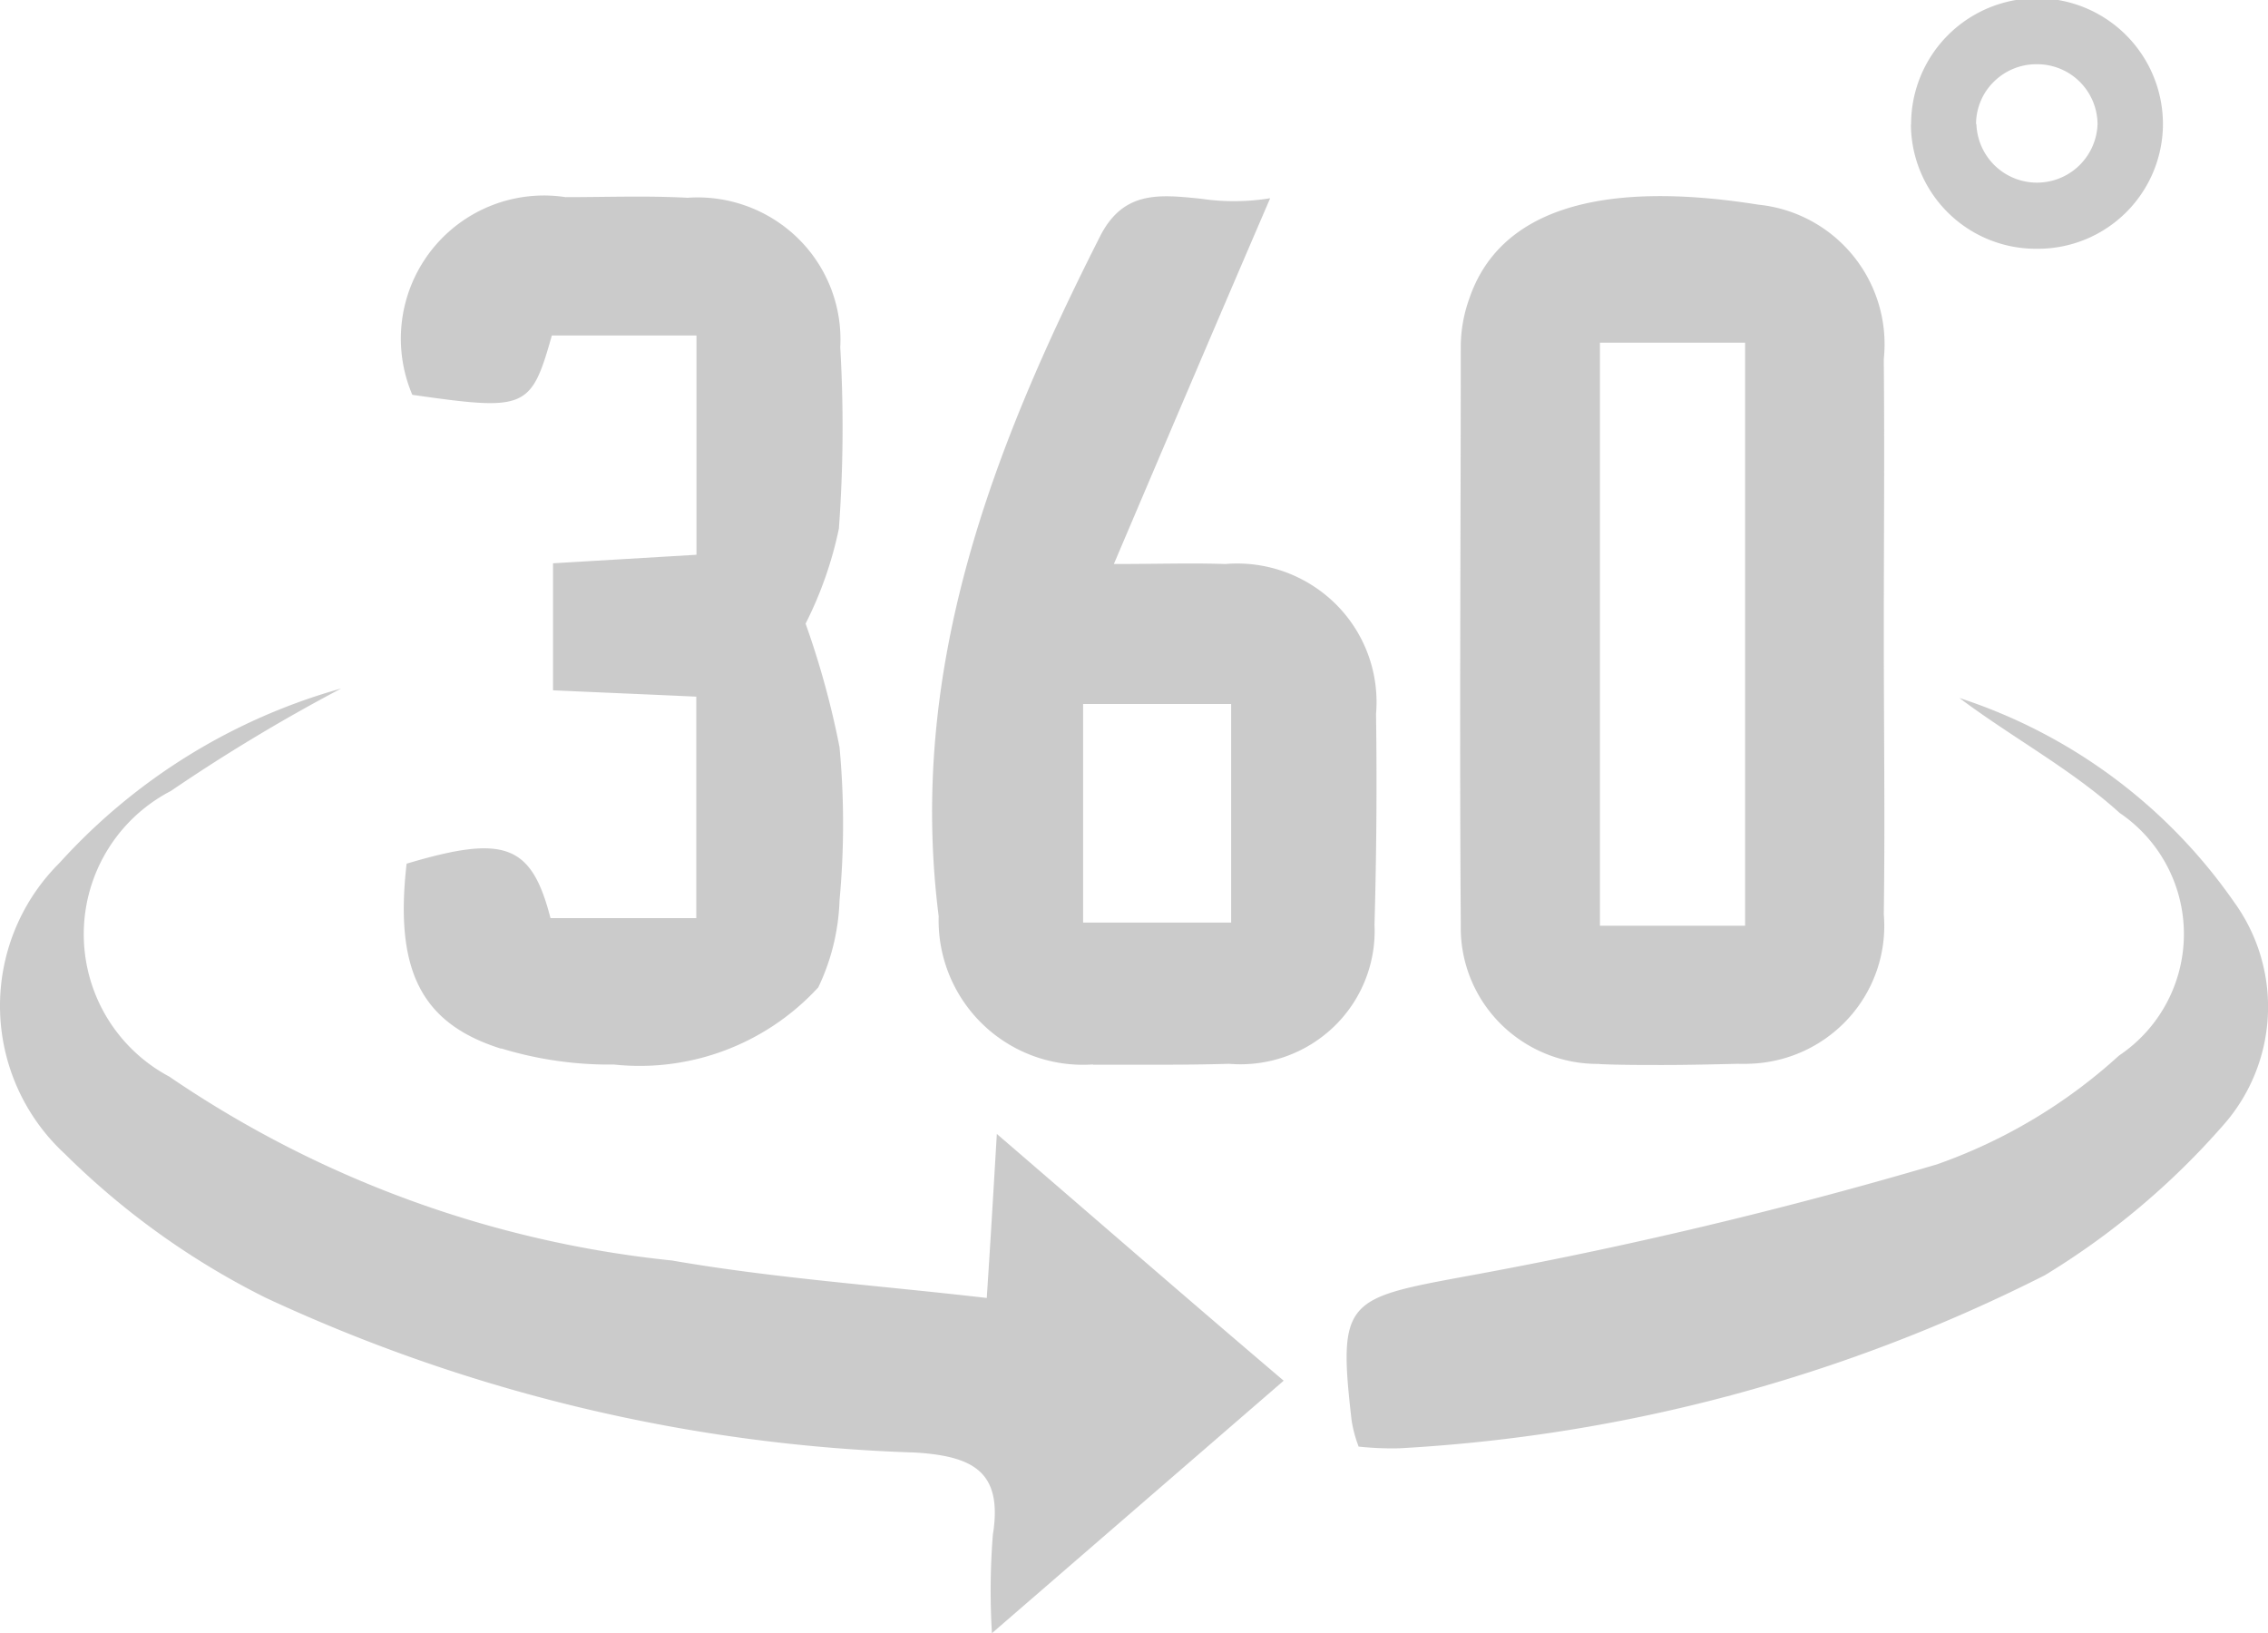<svg xmlns="http://www.w3.org/2000/svg" width="25" height="18" viewBox="0 0 25 18"><defs><style>.a{fill:#999;opacity:0.5;}</style></defs><path class="a" d="M10.963,158.687c.105-.68-.214-.854-.852-.895a18.334,18.334,0,0,1-7.167-1.707A8.589,8.589,0,0,1,.732,154.5a2.22,2.22,0,0,1-.095-3.171l.041-.042a6.582,6.582,0,0,1,3.1-1.917A19.4,19.4,0,0,0,1.9,150.5a1.778,1.778,0,0,0-.017,3.148,12,12,0,0,0,5.541,2.027c1.123.195,2.268.274,3.47.413.042-.637.072-1.148.111-1.808,1.092.94,2.08,1.8,3.162,2.72l-3.216,2.783a7.792,7.792,0,0,1,.011-1.094Zm4.029-.964a1.416,1.416,0,0,1-.076-.283c-.154-1.33-.061-1.347,1.266-1.592a50.258,50.258,0,0,0,5.184-1.232,5.865,5.865,0,0,0,2.009-1.2,1.612,1.612,0,0,0,.007-2.674c-.531-.482-1.187-.832-1.766-1.267a5.915,5.915,0,0,1,3.025,2.246,1.969,1.969,0,0,1-.122,2.468,8.419,8.419,0,0,1-1.961,1.648,17.923,17.923,0,0,1-7.115,1.908,3.484,3.484,0,0,1-.452-.019Zm2.656-4.215a1.515,1.515,0,0,1-1.074-.426,1.494,1.494,0,0,1-.455-1.056c0-.031,0-.063,0-.094-.015-2.116,0-4.219,0-6.326a1.577,1.577,0,0,1,.093-.531c.327-.968,1.415-1.32,3.188-1.038a1.546,1.546,0,0,1,1.382,1.7l0,.026c.009,1.006,0,2.007,0,3.011,0,1.03.014,2.056,0,3.086a1.514,1.514,0,0,1-.358,1.11,1.535,1.535,0,0,1-1.044.532,1.954,1.954,0,0,1-.208.005c-.274.006-.546.013-.823.013-.242,0-.476,0-.7-.01Zm.005-1.523h1.6v-6.427h-1.6v6.427Zm-5.589,1.529a1.591,1.591,0,0,1-1.7-1.633c-.344-2.716.583-5.132,1.775-7.487.258-.517.659-.469,1.12-.422a2.462,2.462,0,0,0,.759-.006c-.612,1.421-1.135,2.65-1.723,4.032.474,0,.851-.013,1.228,0a1.544,1.544,0,0,1,1.218.442,1.521,1.521,0,0,1,.444,1.21q.016,1.163-.017,2.323a1.464,1.464,0,0,1-.45,1.127,1.486,1.486,0,0,1-1.151.407c-.252.007-.5.01-.752.01s-.5,0-.749,0Zm-.108-1.564h1.632v-2.409H11.956v2.41Zm-6.413,1.391c-.884-.277-1.179-.865-1.044-2.04,1.081-.323,1.376-.215,1.586.6H7.692v-2.441c-.517-.024-1.008-.044-1.579-.07v-1.4l1.581-.094v-2.417H6.1c-.23.813-.284.833-1.538.654a1.578,1.578,0,0,1,1.689-2.179c.452,0,.9-.017,1.344.007a1.582,1.582,0,0,1,1.218.447,1.559,1.559,0,0,1,.466,1.2,15.291,15.291,0,0,1-.015,2,4.216,4.216,0,0,1-.367,1.047,9.561,9.561,0,0,1,.374,1.361,9.143,9.143,0,0,1,0,1.691,2.392,2.392,0,0,1-.234.957,2.673,2.673,0,0,1-2.253.851,4.065,4.065,0,0,1-1.243-.178h0Zm15.54-10.189a1.388,1.388,0,0,1,2.776-.005v.005a1.378,1.378,0,0,1-1.384,1.371H22.47a1.377,1.377,0,0,1-1.389-1.364v-.007h0Zm.72,0a.668.668,0,0,0,1.335,0v-.005a.665.665,0,0,0-.669-.658h0a.664.664,0,0,0-.47.189.654.654,0,0,0-.2.464v.005h0v0Z" transform="translate(-0.017 -141.781)"/></svg>